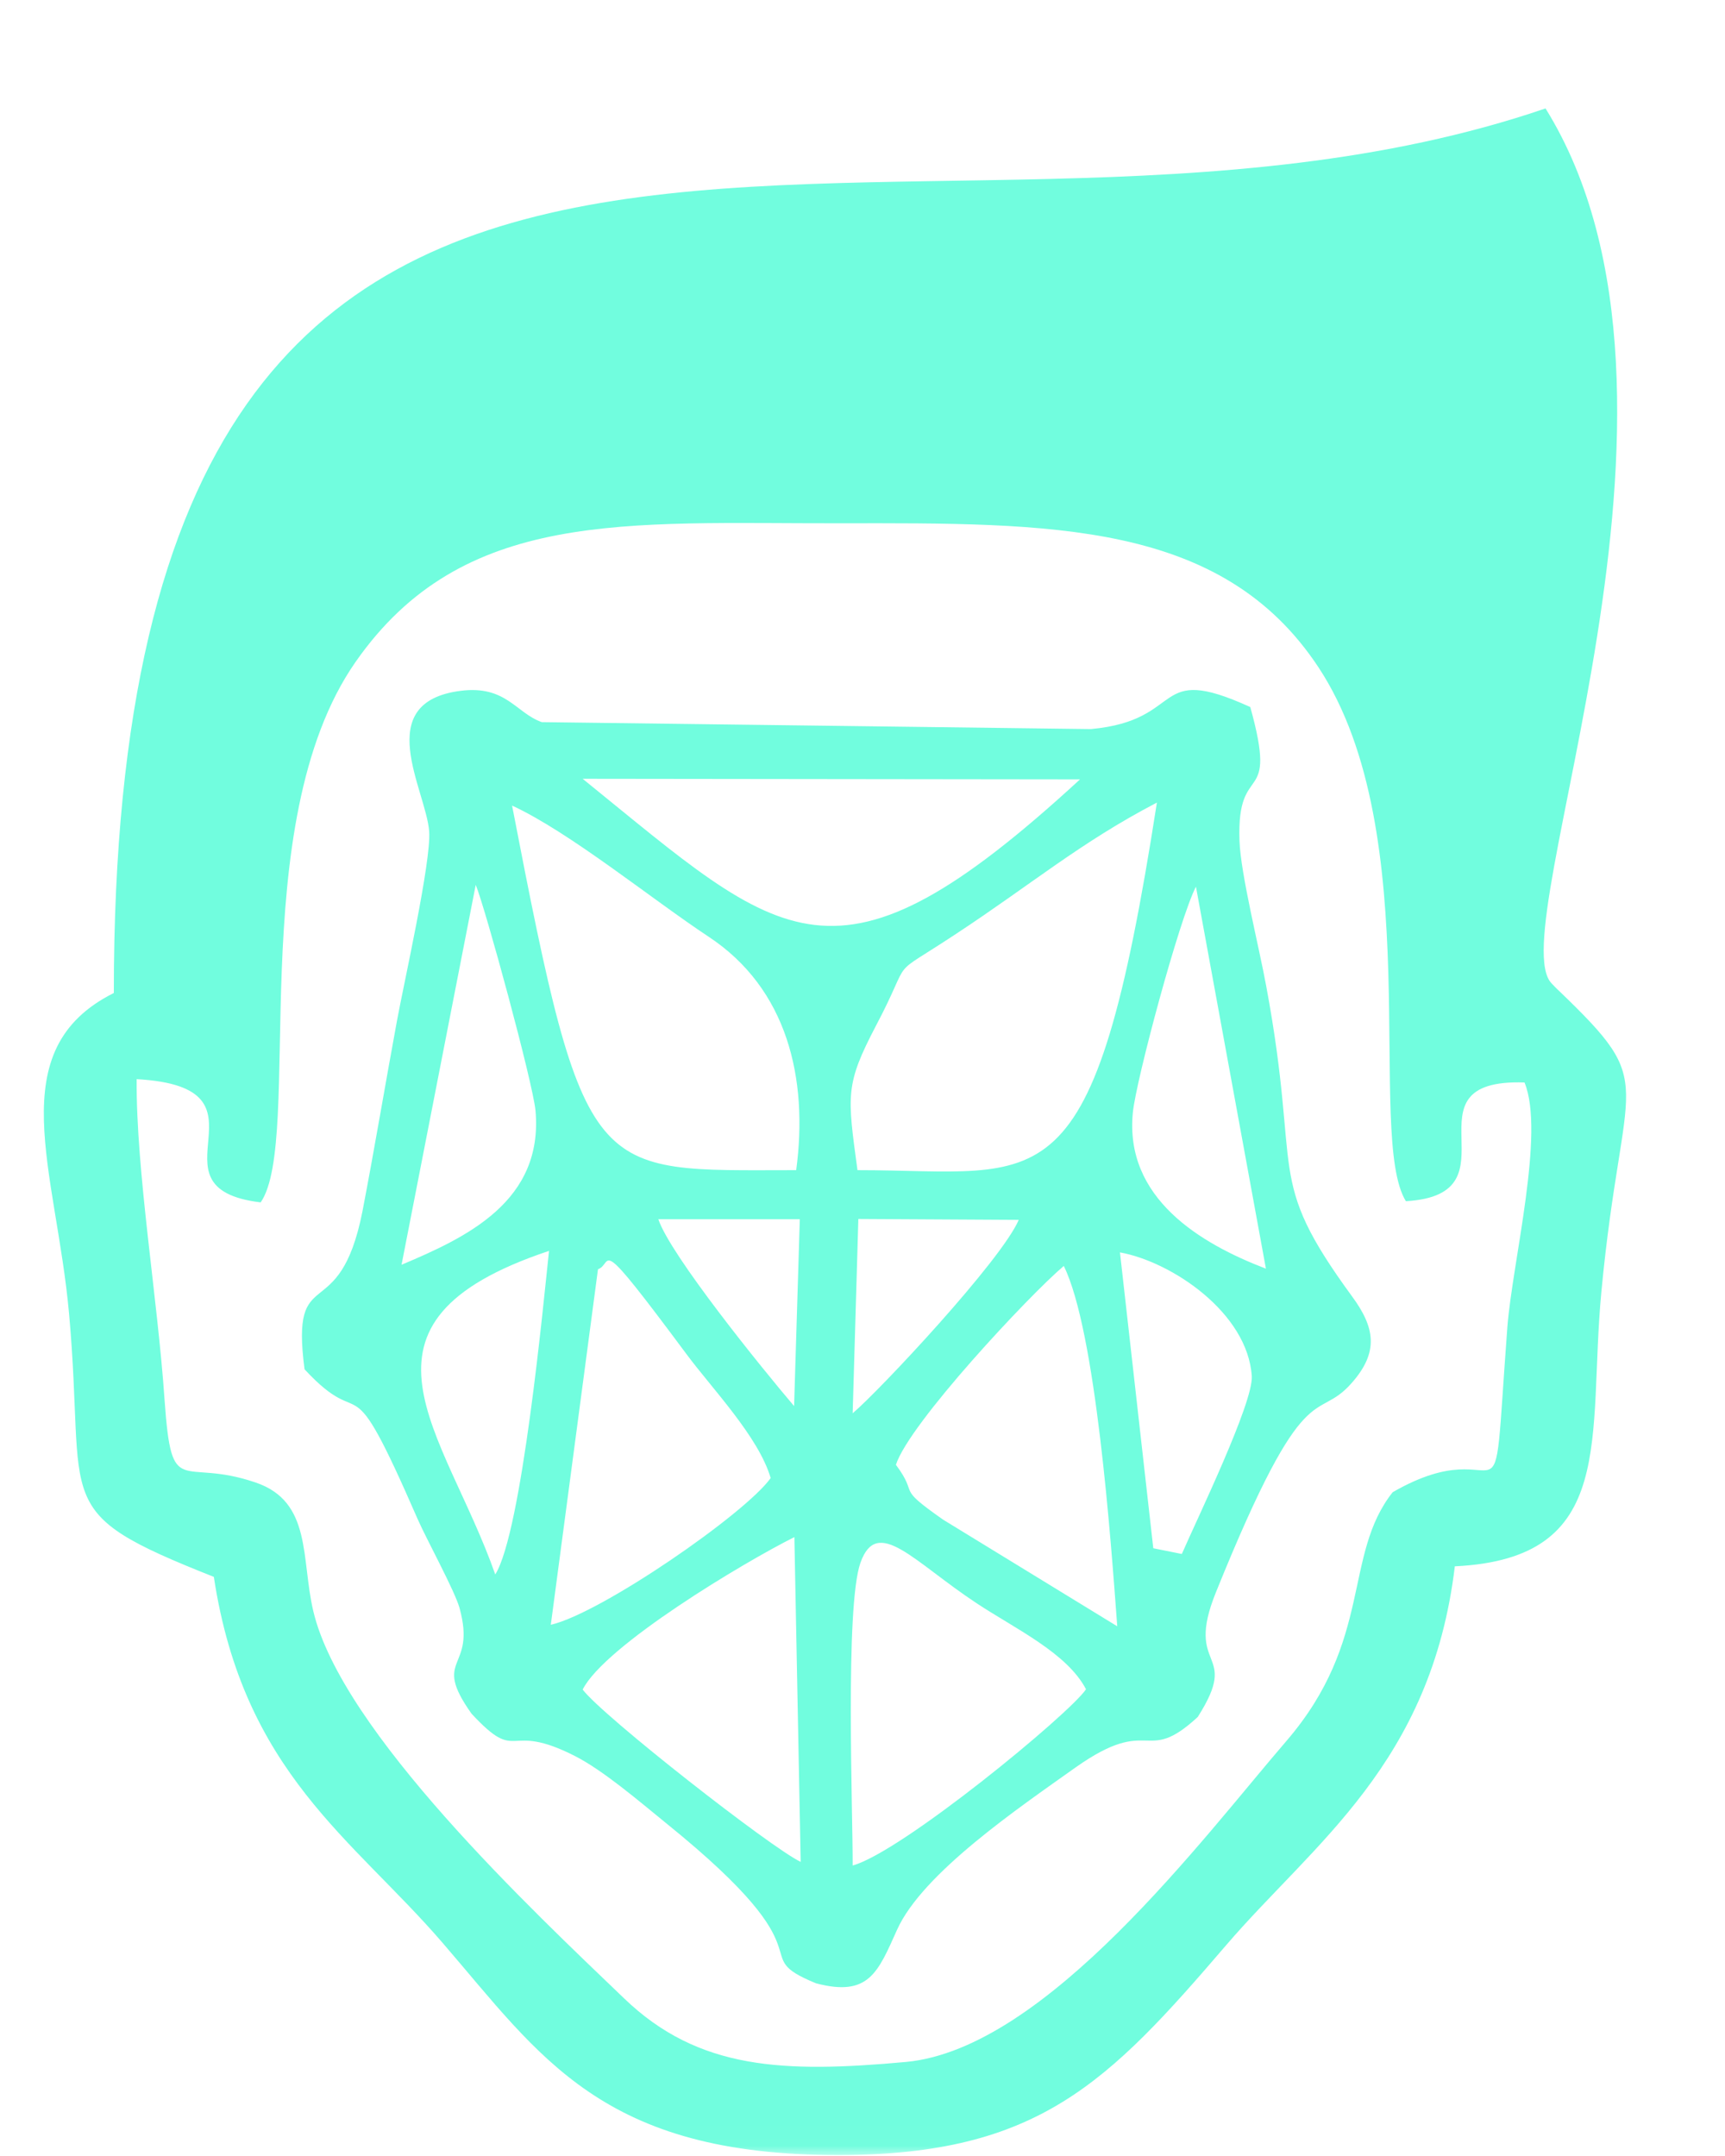 <?xml version="1.0" encoding="UTF-8"?> <svg xmlns="http://www.w3.org/2000/svg" width="84" height="105" viewBox="0 0 84 105" fill="none"><mask id="mask0_216_2496" style="mask-type:luminance" maskUnits="userSpaceOnUse" x="0" y="0" width="84" height="105"><path d="M83.729 0.644H0V104.983H83.729V0.644Z" fill="white"></path></mask><g mask="url(#mask0_216_2496)"><path fill-rule="evenodd" clip-rule="evenodd" d="M5.543 48.36C-6.22272e-05 51.133 2.735 56.988 3.364 63.987C4.212 73.421 2.296 73.583 10.413 76.796C11.861 86.333 17.184 89.547 21.543 94.609C26.34 100.17 29.309 104.983 40.892 104.953C50.559 104.939 53.967 101.432 59.714 94.726C63.97 89.767 69.689 85.893 70.844 76.282C78.814 75.901 77.308 70.017 77.981 62.901C79.005 52.116 80.847 52.997 75.919 48.257C75.816 48.169 75.641 47.979 75.568 47.905C72.994 45.367 84.123 19.557 75.261 5.281C43.875 15.992 5.514 -7.221 5.543 48.36ZM14.83 66.686C17.901 70.002 16.804 65.865 20.343 73.994C20.768 74.962 22.142 77.471 22.376 78.307C23.225 81.389 20.972 80.655 22.961 83.458C25.316 85.996 24.585 83.766 28.036 85.541C29.396 86.245 31.078 87.683 32.482 88.828C40.716 95.489 36.182 95.123 39.736 96.59C42.31 97.265 42.749 96.061 43.685 93.978C44.928 91.219 49.623 88.035 52.387 86.069C56.087 83.458 55.721 86.025 58.325 83.619C60.445 80.288 57.637 81.418 59.217 77.53C63.634 66.598 64.043 69.386 65.828 67.347C67.158 65.835 66.954 64.647 65.828 63.121C61.542 57.252 63.4 57.369 61.659 48.023C61.308 46.1 60.416 42.579 60.358 40.95C60.211 36.915 62.274 39.439 60.884 34.435C56.029 32.22 57.813 35.081 53.118 35.507L26.384 35.169C25.126 34.729 24.643 33.364 22.435 33.643C18.047 34.201 20.753 38.485 20.899 40.495C21.002 41.963 19.656 47.934 19.334 49.695C18.749 52.865 18.252 55.858 17.652 58.983C16.512 64.764 14.128 61.316 14.83 66.686ZM52.592 37.957C40.628 48.962 38.171 45.866 28.373 37.928L52.592 37.957ZM38.771 56.988C28.753 56.988 28.504 57.736 24.936 39.233C27.758 40.539 31.707 43.767 34.501 45.616C38.332 48.14 39.371 52.513 38.771 56.988ZM41.755 56.988C41.257 53.305 41.155 52.821 42.661 49.945C44.548 46.364 43.085 47.773 46.552 45.484C50.252 43.048 52.621 41.024 56.336 39.087C53.221 59.13 50.968 56.988 41.755 56.988ZM61.645 61.786C58.456 60.568 54.742 58.352 55.166 54.17C55.327 52.586 57.418 44.78 58.237 43.181L61.645 61.786ZM23.166 43.093C23.649 44.281 25.945 52.718 26.076 54.083C26.471 58.499 22.727 60.26 19.554 61.595L23.166 43.093ZM38.669 68.477C37.104 66.642 32.643 61.126 32.058 59.379H38.947L38.669 68.477ZM41.798 59.365L49.608 59.409C48.76 61.39 42.822 67.728 41.521 68.829L41.798 59.365ZM24.117 76.679C21.66 69.68 16.219 64.427 26.735 60.92C26.471 63.37 25.418 74.595 24.117 76.679ZM26.822 79.129L29.119 61.815C29.908 61.536 28.884 59.834 33.433 65.953C34.661 67.611 36.943 69.973 37.528 71.983C36.299 73.715 29.265 78.572 26.822 79.129ZM43.627 71.338C44.27 69.328 50.135 63.062 51.802 61.654C53.367 64.823 54.098 75.05 54.405 79.202L45.923 74.008C43.539 72.335 44.797 72.908 43.627 71.338ZM28.373 82.284C29.455 80.141 36.241 76.077 38.683 74.859L38.99 90.677C37.542 89.987 29.382 83.604 28.373 82.284ZM41.521 90.853C41.535 88.358 41.14 78.249 41.901 76.106C42.72 73.803 44.489 76.062 47.59 78.102C49.462 79.335 51.963 80.508 52.884 82.269C52.094 83.458 43.919 90.192 41.521 90.853ZM57.55 75.681L56.16 75.402L54.537 60.993C57.052 61.448 60.753 63.928 60.957 67.024C61.03 68.33 58.281 73.994 57.55 75.681ZM12.694 58.558C14.8 55.506 11.788 40.158 17.316 32.235C22.537 24.751 30.479 25.5 40.892 25.485C51.173 25.47 59.495 25.368 64.204 32.499C69.557 40.613 66.5 55.33 68.46 58.499C74.12 58.176 68.094 52.513 74.237 52.718C75.246 55.168 73.652 61.448 73.403 64.618C72.57 75.784 73.652 69.313 67.817 72.673C65.389 75.74 66.88 79.863 62.639 84.793C58.603 89.473 50.968 99.774 44.124 100.419C38.171 100.962 34.018 100.816 30.391 97.323C25.974 93.083 16.629 84.323 15.254 78.454C14.654 75.901 15.195 73.142 12.46 72.204C8.79 70.942 8.365 73.128 8.014 68.183C7.678 63.238 6.625 57.076 6.654 52.556C13.777 52.953 6.844 57.853 12.694 58.558Z" fill="#71FDDE"></path></g></svg> 